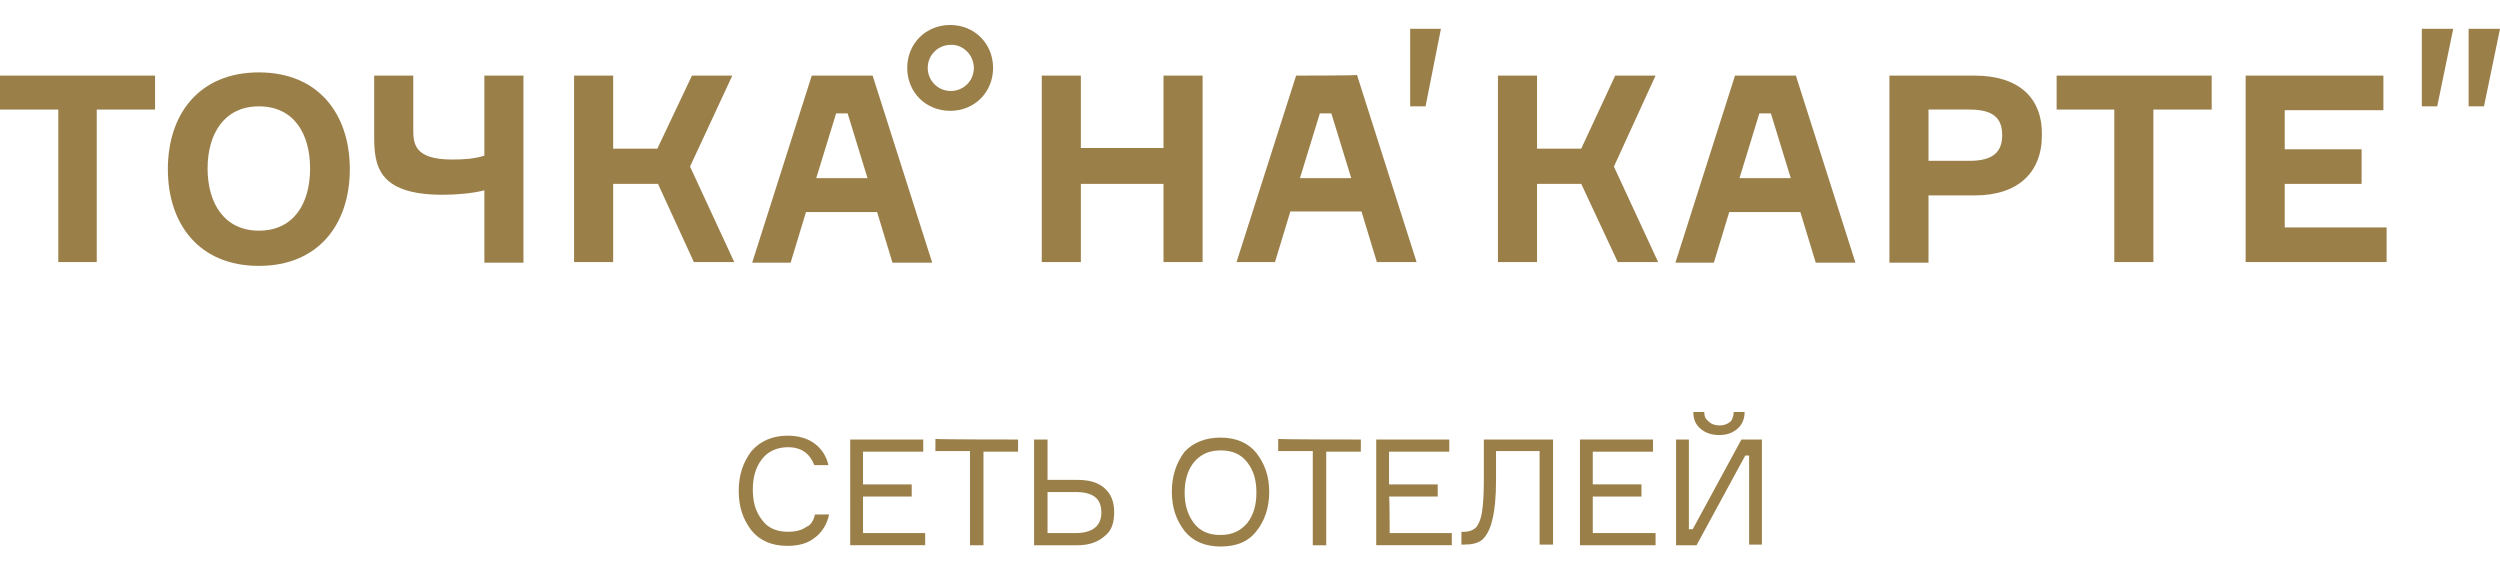 <?xml version="1.0" encoding="UTF-8"?> <!-- Generator: Adobe Illustrator 24.0.3, SVG Export Plug-In . SVG Version: 6.00 Build 0) --> <svg xmlns="http://www.w3.org/2000/svg" xmlns:xlink="http://www.w3.org/1999/xlink" id="Слой_1" x="0px" y="0px" viewBox="0 0 390.2 91.2" style="enable-background:new 0 0 390.2 91.2;" xml:space="preserve"> <style type="text/css"> .st0{fill:#9B7F49;} </style> <g> <g> <path class="st0" d="M155,10.6c0-3.8-2.9-6.7-6.7-6.7s-6.7,2.9-6.7,6.7s2.9,6.7,6.7,6.7S155,14.4,155,10.6 M152,10.6 c0,2-1.6,3.6-3.6,3.6s-3.6-1.6-3.6-3.6s1.6-3.6,3.6-3.6C150.3,6.9,152,8.6,152,10.6"></path> </g> <polygon class="st0" points="224.9,4.5 220.1,4.5 220.1,16.6 222.5,16.6 "></polygon> <polygon class="st0" points="382.9,4.5 378,4.5 378,16.6 380.4,16.6 "></polygon> <g> <path class="st0" d="M40.4,36c-5.4,0-8-4.3-8-9.7s2.6-9.7,8-9.7c5.5,0,8,4.3,8,9.7S45.9,36,40.4,36 M40.4,11.3 c-9.3,0-14.2,6.5-14.2,15.1s4.9,15.1,14.2,15.1S54.6,35,54.6,26.4S49.7,11.3,40.4,11.3"></path> <path class="st0" d="M75.6,24.3c-1.6,0.5-3.3,0.6-5,0.6c-6,0-6.1-2.5-6.1-4.8v-8.3h-6.1v9.3c0,4.6,0.4,9.3,10.7,9.3 c2.1,0,4.6-0.2,6.5-0.7V41h6.1V11.8h-6.1V24.3L75.6,24.3z"></path> </g> <polygon class="st0" points="114.3,11.8 108,11.8 102.6,23.2 95.7,23.2 95.7,11.8 89.6,11.8 89.6,40.9 95.7,40.9 95.7,28.7 102.7,28.7 108.3,40.9 114.6,40.9 107.7,26 "></polygon> <g> <path class="st0" d="M307.4,25.1H301v-8h6.4c3.8,0,5.1,1.4,5.1,4S311.1,25.1,307.4,25.1 M308.2,11.8h-13.3V41h6.1V30.5h7.2 c6.7,0,10.5-3.5,10.5-9.4C318.8,15.2,315,11.8,308.2,11.8"></path> </g> <polygon class="st0" points="356.6,35.5 356.6,28.7 368.6,28.7 368.6,23.3 356.6,23.3 356.6,17.2 372,17.2 372,11.8 350.5,11.8 350.5,40.9 372.5,40.9 372.5,35.5 "></polygon> <path class="st0" d="M271.5,27.8l3.1-10.1h1.8l3.1,10.1H271.5z M270.8,11.8L261.5,41h6l2.4-7.9H281l2.4,7.9h6.2l-9.3-29.2 C280.3,11.8,270.8,11.8,270.8,11.8z"></path> <polygon class="st0" points="0,11.8 0,17.1 9.1,17.1 9.1,40.9 15.1,40.9 15.1,17.1 24.2,17.1 24.2,11.8 "></polygon> <path class="st0" d="M127.4,27.8l3.1-10.1h1.8l3.1,10.1H127.4z M126.7,11.8L117.4,41h6l2.4-7.9h11.1l2.4,7.9h6.2l-9.3-29.2 C136.1,11.8,126.7,11.8,126.7,11.8z"></path> <path class="st0" d="M202.9,27.8l3.1-10.1h1.8l3.1,10.1H202.9z M202.3,11.8L193,40.9h6l2.4-7.9h11.1l2.4,7.9h6.2l-9.3-29.2 C211.7,11.8,202.3,11.8,202.3,11.8z"></path> <polygon class="st0" points="258.4,11.8 252.1,11.8 246.8,23.2 239.9,23.2 239.9,11.8 233.8,11.8 233.8,40.9 239.9,40.9 239.9,28.7 246.8,28.7 252.5,40.9 258.8,40.9 251.9,26 "></polygon> <polygon class="st0" points="181.6,23.1 168.7,23.1 168.7,11.8 162.6,11.8 162.6,40.9 168.7,40.9 168.7,28.7 181.6,28.7 181.6,40.9 187.7,40.9 187.7,11.8 181.6,11.8 "></polygon> <polygon class="st0" points="321,17.1 330,17.1 330,40.9 336.1,40.9 336.1,17.1 345.2,17.1 345.2,11.8 321,11.8 "></polygon> <polygon class="st0" points="385.3,4.5 385.3,16.6 387.7,16.6 390.2,4.5 "></polygon> </g> <g> <path class="st0" d="M127.2,80.3h2.2c-0.3,1.5-1.1,2.8-2.2,3.6c-1.1,0.9-2.5,1.3-4.3,1.3c-2.4,0-4.3-0.8-5.6-2.4 c-1.3-1.7-2-3.6-2-6.2c0-2.5,0.7-4.5,2-6.2c1.3-1.5,3.2-2.4,5.6-2.4c1.7,0,3.1,0.4,4.2,1.2s1.9,2,2.2,3.4h-2.2 c-0.7-1.8-2-2.8-4.1-2.8c-1.8,0-3.2,0.7-4.1,1.9c-1,1.3-1.4,2.9-1.4,4.7c0,1.9,0.4,3.4,1.4,4.7c0.9,1.3,2.3,1.9,4.1,1.9 c1.1,0,2.1-0.2,2.9-0.8C126.4,82.1,127,81.3,127.2,80.3z"></path> <path class="st0" d="M134.7,83.2h9.7v1.9h-11.7V68.6h11.4v1.9h-9.4v5.1h7.6v1.9h-7.6v5.8H134.7z"></path> <path class="st0" d="M158.9,68.6v1.9h-5.4v14.6h-2.1V70.4H146v-1.9C146,68.6,158.9,68.6,158.9,68.6z"></path> <path class="st0" d="M168.2,85.1h-6.8V68.6h2.1v6.3h4.7c1.8,0,3.2,0.4,4.2,1.3c1,0.9,1.5,2.1,1.5,3.7c0,1.7-0.4,2.9-1.4,3.7 C171.4,84.6,170,85.1,168.2,85.1z M163.5,83.2h4.4c2.6,0,4-1.1,4-3.2c0-2.2-1.3-3.2-4-3.2h-4.4V83.2z"></path> <path class="st0" d="M190.5,68.3c2.4,0,4.3,0.8,5.6,2.4c1.3,1.7,2,3.6,2,6.1c0,2.4-0.7,4.5-2,6.1c-1.3,1.7-3.2,2.4-5.6,2.4 s-4.3-0.8-5.6-2.4c-1.3-1.7-2-3.6-2-6.2c0-2.4,0.7-4.5,2-6.2C186.2,69.1,188.1,68.3,190.5,68.3z M186.3,81.6c1,1.3,2.3,1.9,4.2,1.9 c1.9,0,3.2-0.7,4.2-1.9c1-1.3,1.4-2.9,1.4-4.7c0-1.9-0.4-3.4-1.4-4.7c-1-1.3-2.3-1.9-4.2-1.9s-3.2,0.7-4.2,1.9 c-1,1.3-1.4,2.9-1.4,4.7S185.3,80.2,186.3,81.6z"></path> <path class="st0" d="M212.4,68.6v1.9H207v14.6h-2.1V70.4h-5.4v-1.9C199.5,68.6,212.4,68.6,212.4,68.6z"></path> <path class="st0" d="M216.9,83.2h9.7v1.9h-11.8V68.6h11.4v1.9h-9.4v5.1h7.6v1.9h-7.6C216.9,77.4,216.9,83.2,216.9,83.2z"></path> <path class="st0" d="M228.1,83h0.4c0.8,0,1.3-0.2,1.8-0.6c0.4-0.4,0.8-1.2,1-2.4c0.2-1.2,0.3-3,0.3-5.3v-6.1h10.8v16.4h-2.1V70.4 h-6.8v4.6c0,2.6-0.2,4.7-0.6,6.2c-0.3,1.4-0.9,2.4-1.5,3c-0.7,0.6-1.7,0.8-2.9,0.8h-0.4C228.1,85,228.1,83,228.1,83z"></path> <path class="st0" d="M248.7,83.2h9.7v1.9h-11.8V68.6h11.4v1.9h-9.4v5.1h7.6v1.9h-7.6V83.2z"></path> <path class="st0" d="M261.6,68.6h2v14h0.6l7.6-14h3.2V85h-2V71.1h-0.6l-7.6,14h-3.2V68.6z M270.6,64.3h1.7c0,1.1-0.4,2-1.1,2.6 c-0.8,0.7-1.7,1-2.9,1c-1.1,0-2.1-0.3-2.9-1c-0.8-0.7-1.1-1.5-1.1-2.6h1.7c0,0.7,0.2,1.1,0.7,1.5c0.4,0.4,1,0.6,1.7,0.6 s1.2-0.2,1.7-0.6C270.4,65.5,270.6,64.8,270.6,64.3z"></path> </g> </svg> 